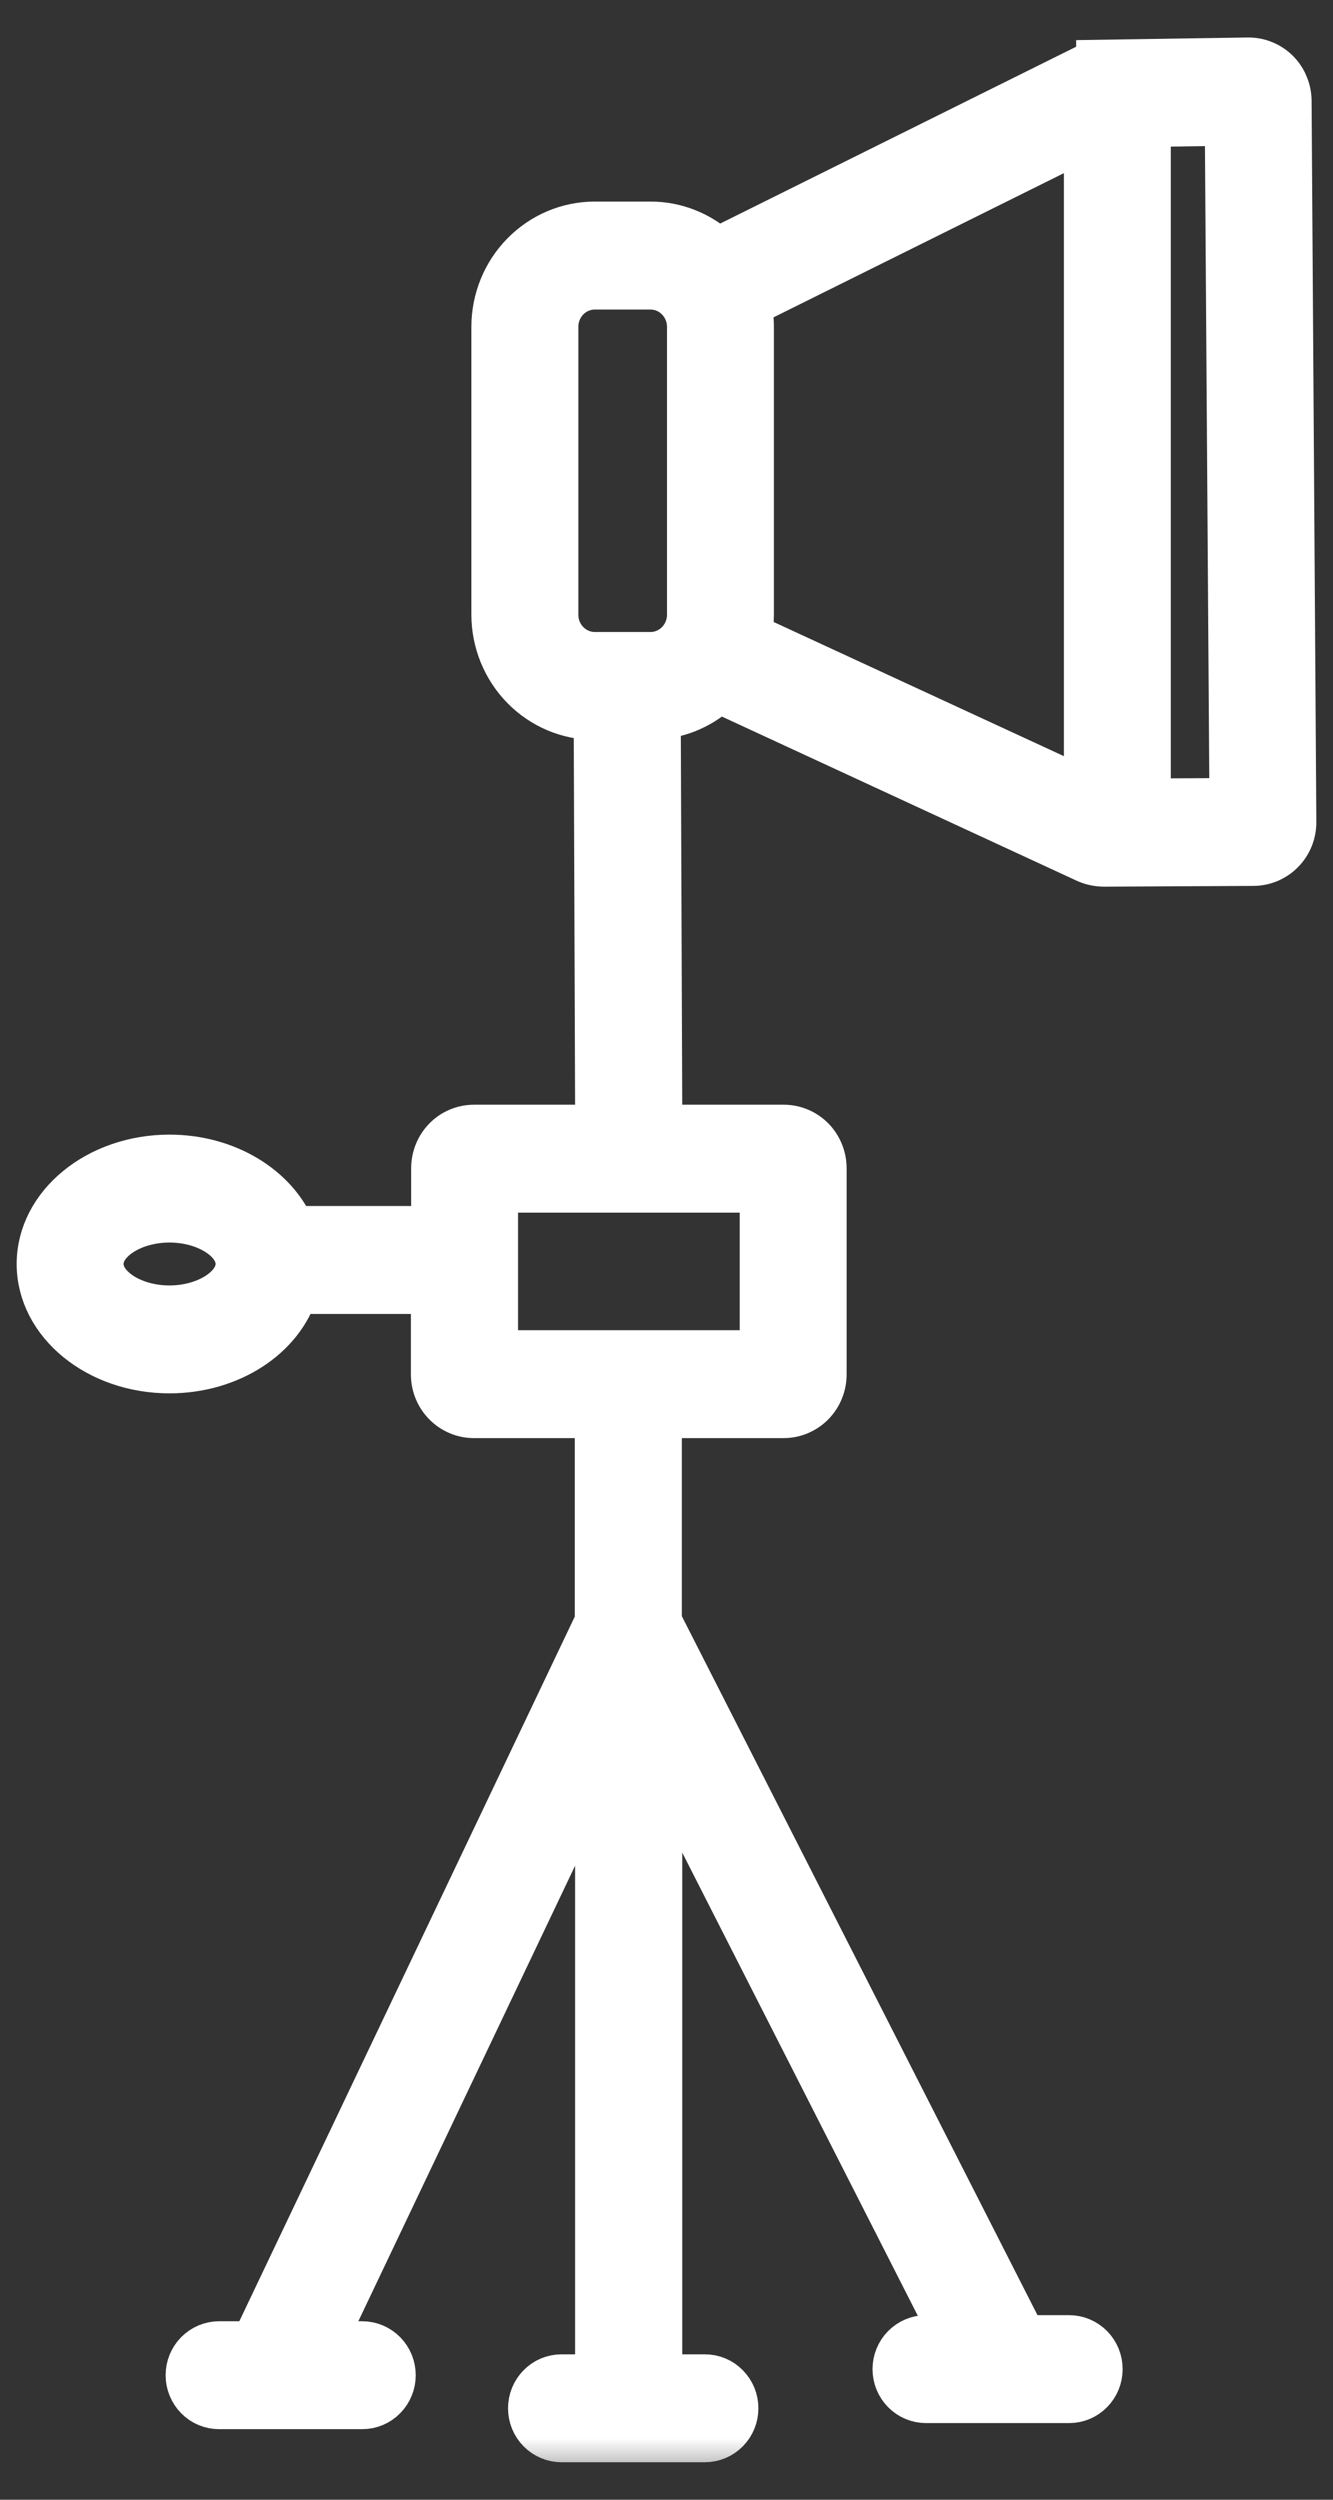 <svg width="16" height="30" viewBox="0 0 16 30" fill="none" xmlns="http://www.w3.org/2000/svg">
<rect x="0" y="0" width="16" height="30" fill="#333333" stroke="none"/>
<mask id="path-1-outside-1" maskUnits="userSpaceOnUse" x="-0.5" y="-0.25" width="17" height="30" fill="black">
<rect fill="white" x="-0.5" y="-0.25" width="17" height="30"/>
<path d="M15.443 1.214C15.443 1.152 15.431 1.091 15.407 1.034C15.384 0.977 15.35 0.925 15.306 0.882C15.263 0.839 15.211 0.805 15.155 0.783C15.099 0.76 15.038 0.749 14.978 0.75L13.217 0.777V0.788C13.153 0.792 13.089 0.81 13.031 0.839L8.606 3.037C8.389 2.833 8.104 2.719 7.809 2.719H7.14C6.826 2.719 6.526 2.846 6.305 3.071C6.083 3.296 5.959 3.601 5.958 3.92V7.378C5.959 7.697 6.083 8.002 6.305 8.228C6.526 8.453 6.826 8.58 7.14 8.58H7.186L7.204 13.558H5.69C5.569 13.558 5.453 13.606 5.368 13.693C5.283 13.78 5.235 13.898 5.235 14.021V14.774H3.49C3.286 14.277 2.711 13.917 2.034 13.917C1.188 13.917 0.5 14.479 0.5 15.169C0.5 15.86 1.188 16.422 2.034 16.422C2.754 16.422 3.359 16.017 3.524 15.469H5.232V16.495C5.232 16.618 5.28 16.736 5.366 16.823C5.451 16.91 5.567 16.959 5.688 16.959H7.199V19.469L3.062 28.158H2.63C2.539 28.158 2.452 28.195 2.388 28.26C2.324 28.325 2.288 28.413 2.288 28.506C2.288 28.598 2.324 28.686 2.388 28.751C2.452 28.817 2.539 28.853 2.63 28.853H4.349C4.439 28.853 4.526 28.817 4.59 28.751C4.654 28.686 4.69 28.598 4.69 28.506C4.69 28.413 4.654 28.325 4.59 28.26C4.526 28.195 4.439 28.158 4.349 28.158H3.826L7.203 21.062V28.555H6.74C6.649 28.555 6.562 28.591 6.498 28.657C6.434 28.722 6.398 28.81 6.398 28.902C6.398 28.995 6.434 29.083 6.498 29.148C6.562 29.213 6.649 29.25 6.74 29.25H8.461C8.552 29.25 8.639 29.213 8.703 29.148C8.767 29.083 8.803 28.995 8.803 28.902C8.803 28.81 8.767 28.722 8.703 28.657C8.639 28.591 8.552 28.555 8.461 28.555H7.889V20.982L11.502 28.085H11.115C11.024 28.085 10.938 28.122 10.873 28.187C10.809 28.252 10.773 28.34 10.773 28.433C10.773 28.525 10.809 28.613 10.873 28.678C10.938 28.744 11.024 28.78 11.115 28.78H12.834C12.924 28.78 13.011 28.744 13.075 28.678C13.139 28.613 13.175 28.525 13.175 28.433C13.175 28.34 13.139 28.252 13.075 28.187C13.011 28.122 12.924 28.085 12.834 28.085H12.269L7.884 19.468V16.959H9.407C9.527 16.959 9.643 16.91 9.729 16.823C9.814 16.736 9.862 16.618 9.862 16.495V14.021C9.862 13.898 9.814 13.78 9.729 13.693C9.643 13.606 9.527 13.558 9.407 13.558H7.89L7.871 8.576C8.151 8.561 8.416 8.445 8.619 8.248L13.046 10.296C13.111 10.326 13.181 10.341 13.253 10.341H13.273L15.044 10.332C15.105 10.332 15.164 10.319 15.22 10.296C15.275 10.272 15.326 10.238 15.368 10.194C15.411 10.151 15.444 10.099 15.467 10.042C15.489 9.986 15.501 9.925 15.5 9.863L15.443 1.214ZM2.034 15.727C1.573 15.727 1.183 15.472 1.183 15.169C1.183 14.867 1.573 14.612 2.034 14.612C2.495 14.612 2.888 14.867 2.888 15.169C2.888 15.471 2.495 15.727 2.034 15.727ZM9.179 16.264H5.918V14.253H9.179V16.264ZM8.306 7.378C8.306 7.513 8.253 7.641 8.16 7.736C8.066 7.831 7.94 7.885 7.808 7.885H7.14C7.008 7.885 6.881 7.831 6.788 7.736C6.694 7.641 6.642 7.513 6.642 7.378V3.92C6.642 3.786 6.695 3.658 6.788 3.563C6.881 3.468 7.008 3.415 7.14 3.415H7.808C7.94 3.415 8.066 3.468 8.159 3.563C8.253 3.658 8.306 3.787 8.306 3.921V7.378ZM13.07 9.544L8.959 7.644C8.979 7.557 8.989 7.468 8.989 7.379V3.92C8.989 3.825 8.977 3.73 8.954 3.638L13.07 1.594V9.544ZM13.753 9.643V1.464L14.761 1.449L14.817 9.637L13.753 9.643Z"/>
</mask>
<path d="M15.443 1.214C15.443 1.152 15.431 1.091 15.407 1.034C15.384 0.977 15.35 0.925 15.306 0.882C15.263 0.839 15.211 0.805 15.155 0.783C15.099 0.76 15.038 0.749 14.978 0.75L13.217 0.777V0.788C13.153 0.792 13.089 0.81 13.031 0.839L8.606 3.037C8.389 2.833 8.104 2.719 7.809 2.719H7.14C6.826 2.719 6.526 2.846 6.305 3.071C6.083 3.296 5.959 3.601 5.958 3.92V7.378C5.959 7.697 6.083 8.002 6.305 8.228C6.526 8.453 6.826 8.58 7.14 8.58H7.186L7.204 13.558H5.69C5.569 13.558 5.453 13.606 5.368 13.693C5.283 13.78 5.235 13.898 5.235 14.021V14.774H3.49C3.286 14.277 2.711 13.917 2.034 13.917C1.188 13.917 0.5 14.479 0.5 15.169C0.5 15.86 1.188 16.422 2.034 16.422C2.754 16.422 3.359 16.017 3.524 15.469H5.232V16.495C5.232 16.618 5.28 16.736 5.366 16.823C5.451 16.91 5.567 16.959 5.688 16.959H7.199V19.469L3.062 28.158H2.63C2.539 28.158 2.452 28.195 2.388 28.26C2.324 28.325 2.288 28.413 2.288 28.506C2.288 28.598 2.324 28.686 2.388 28.751C2.452 28.817 2.539 28.853 2.63 28.853H4.349C4.439 28.853 4.526 28.817 4.59 28.751C4.654 28.686 4.69 28.598 4.69 28.506C4.69 28.413 4.654 28.325 4.59 28.26C4.526 28.195 4.439 28.158 4.349 28.158H3.826L7.203 21.062V28.555H6.74C6.649 28.555 6.562 28.591 6.498 28.657C6.434 28.722 6.398 28.81 6.398 28.902C6.398 28.995 6.434 29.083 6.498 29.148C6.562 29.213 6.649 29.25 6.74 29.25H8.461C8.552 29.25 8.639 29.213 8.703 29.148C8.767 29.083 8.803 28.995 8.803 28.902C8.803 28.81 8.767 28.722 8.703 28.657C8.639 28.591 8.552 28.555 8.461 28.555H7.889V20.982L11.502 28.085H11.115C11.024 28.085 10.938 28.122 10.873 28.187C10.809 28.252 10.773 28.34 10.773 28.433C10.773 28.525 10.809 28.613 10.873 28.678C10.938 28.744 11.024 28.78 11.115 28.78H12.834C12.924 28.78 13.011 28.744 13.075 28.678C13.139 28.613 13.175 28.525 13.175 28.433C13.175 28.34 13.139 28.252 13.075 28.187C13.011 28.122 12.924 28.085 12.834 28.085H12.269L7.884 19.468V16.959H9.407C9.527 16.959 9.643 16.91 9.729 16.823C9.814 16.736 9.862 16.618 9.862 16.495V14.021C9.862 13.898 9.814 13.78 9.729 13.693C9.643 13.606 9.527 13.558 9.407 13.558H7.89L7.871 8.576C8.151 8.561 8.416 8.445 8.619 8.248L13.046 10.296C13.111 10.326 13.181 10.341 13.253 10.341H13.273L15.044 10.332C15.105 10.332 15.164 10.319 15.22 10.296C15.275 10.272 15.326 10.238 15.368 10.194C15.411 10.151 15.444 10.099 15.467 10.042C15.489 9.986 15.501 9.925 15.5 9.863L15.443 1.214ZM2.034 15.727C1.573 15.727 1.183 15.472 1.183 15.169C1.183 14.867 1.573 14.612 2.034 14.612C2.495 14.612 2.888 14.867 2.888 15.169C2.888 15.471 2.495 15.727 2.034 15.727ZM9.179 16.264H5.918V14.253H9.179V16.264ZM8.306 7.378C8.306 7.513 8.253 7.641 8.16 7.736C8.066 7.831 7.94 7.885 7.808 7.885H7.14C7.008 7.885 6.881 7.831 6.788 7.736C6.694 7.641 6.642 7.513 6.642 7.378V3.92C6.642 3.786 6.695 3.658 6.788 3.563C6.881 3.468 7.008 3.415 7.14 3.415H7.808C7.94 3.415 8.066 3.468 8.159 3.563C8.253 3.658 8.306 3.787 8.306 3.921V7.378ZM13.07 9.544L8.959 7.644C8.979 7.557 8.989 7.468 8.989 7.379V3.92C8.989 3.825 8.977 3.73 8.954 3.638L13.07 1.594V9.544ZM13.753 9.643V1.464L14.761 1.449L14.817 9.637L13.753 9.643Z" fill="white"/>
<path d="M15.443 1.214C15.443 1.152 15.431 1.091 15.407 1.034C15.384 0.977 15.35 0.925 15.306 0.882C15.263 0.839 15.211 0.805 15.155 0.783C15.099 0.76 15.038 0.749 14.978 0.75L13.217 0.777V0.788C13.153 0.792 13.089 0.81 13.031 0.839L8.606 3.037C8.389 2.833 8.104 2.719 7.809 2.719H7.14C6.826 2.719 6.526 2.846 6.305 3.071C6.083 3.296 5.959 3.601 5.958 3.92V7.378C5.959 7.697 6.083 8.002 6.305 8.228C6.526 8.453 6.826 8.58 7.14 8.58H7.186L7.204 13.558H5.69C5.569 13.558 5.453 13.606 5.368 13.693C5.283 13.78 5.235 13.898 5.235 14.021V14.774H3.49C3.286 14.277 2.711 13.917 2.034 13.917C1.188 13.917 0.5 14.479 0.5 15.169C0.5 15.86 1.188 16.422 2.034 16.422C2.754 16.422 3.359 16.017 3.524 15.469H5.232V16.495C5.232 16.618 5.28 16.736 5.366 16.823C5.451 16.91 5.567 16.959 5.688 16.959H7.199V19.469L3.062 28.158H2.63C2.539 28.158 2.452 28.195 2.388 28.26C2.324 28.325 2.288 28.413 2.288 28.506C2.288 28.598 2.324 28.686 2.388 28.751C2.452 28.817 2.539 28.853 2.63 28.853H4.349C4.439 28.853 4.526 28.817 4.59 28.751C4.654 28.686 4.69 28.598 4.69 28.506C4.69 28.413 4.654 28.325 4.59 28.26C4.526 28.195 4.439 28.158 4.349 28.158H3.826L7.203 21.062V28.555H6.74C6.649 28.555 6.562 28.591 6.498 28.657C6.434 28.722 6.398 28.81 6.398 28.902C6.398 28.995 6.434 29.083 6.498 29.148C6.562 29.213 6.649 29.25 6.74 29.25H8.461C8.552 29.25 8.639 29.213 8.703 29.148C8.767 29.083 8.803 28.995 8.803 28.902C8.803 28.81 8.767 28.722 8.703 28.657C8.639 28.591 8.552 28.555 8.461 28.555H7.889V20.982L11.502 28.085H11.115C11.024 28.085 10.938 28.122 10.873 28.187C10.809 28.252 10.773 28.34 10.773 28.433C10.773 28.525 10.809 28.613 10.873 28.678C10.938 28.744 11.024 28.78 11.115 28.78H12.834C12.924 28.78 13.011 28.744 13.075 28.678C13.139 28.613 13.175 28.525 13.175 28.433C13.175 28.34 13.139 28.252 13.075 28.187C13.011 28.122 12.924 28.085 12.834 28.085H12.269L7.884 19.468V16.959H9.407C9.527 16.959 9.643 16.91 9.729 16.823C9.814 16.736 9.862 16.618 9.862 16.495V14.021C9.862 13.898 9.814 13.78 9.729 13.693C9.643 13.606 9.527 13.558 9.407 13.558H7.89L7.871 8.576C8.151 8.561 8.416 8.445 8.619 8.248L13.046 10.296C13.111 10.326 13.181 10.341 13.253 10.341H13.273L15.044 10.332C15.105 10.332 15.164 10.319 15.22 10.296C15.275 10.272 15.326 10.238 15.368 10.194C15.411 10.151 15.444 10.099 15.467 10.042C15.489 9.986 15.501 9.925 15.5 9.863L15.443 1.214ZM2.034 15.727C1.573 15.727 1.183 15.472 1.183 15.169C1.183 14.867 1.573 14.612 2.034 14.612C2.495 14.612 2.888 14.867 2.888 15.169C2.888 15.471 2.495 15.727 2.034 15.727ZM9.179 16.264H5.918V14.253H9.179V16.264ZM8.306 7.378C8.306 7.513 8.253 7.641 8.16 7.736C8.066 7.831 7.94 7.885 7.808 7.885H7.14C7.008 7.885 6.881 7.831 6.788 7.736C6.694 7.641 6.642 7.513 6.642 7.378V3.92C6.642 3.786 6.695 3.658 6.788 3.563C6.881 3.468 7.008 3.415 7.14 3.415H7.808C7.94 3.415 8.066 3.468 8.159 3.563C8.253 3.658 8.306 3.787 8.306 3.921V7.378ZM13.07 9.544L8.959 7.644C8.979 7.557 8.989 7.468 8.989 7.379V3.92C8.989 3.825 8.977 3.73 8.954 3.638L13.07 1.594V9.544ZM13.753 9.643V1.464L14.761 1.449L14.817 9.637L13.753 9.643Z" stroke="white" stroke-width="0.6" mask="url(#path-1-outside-1)"/>
</svg>
